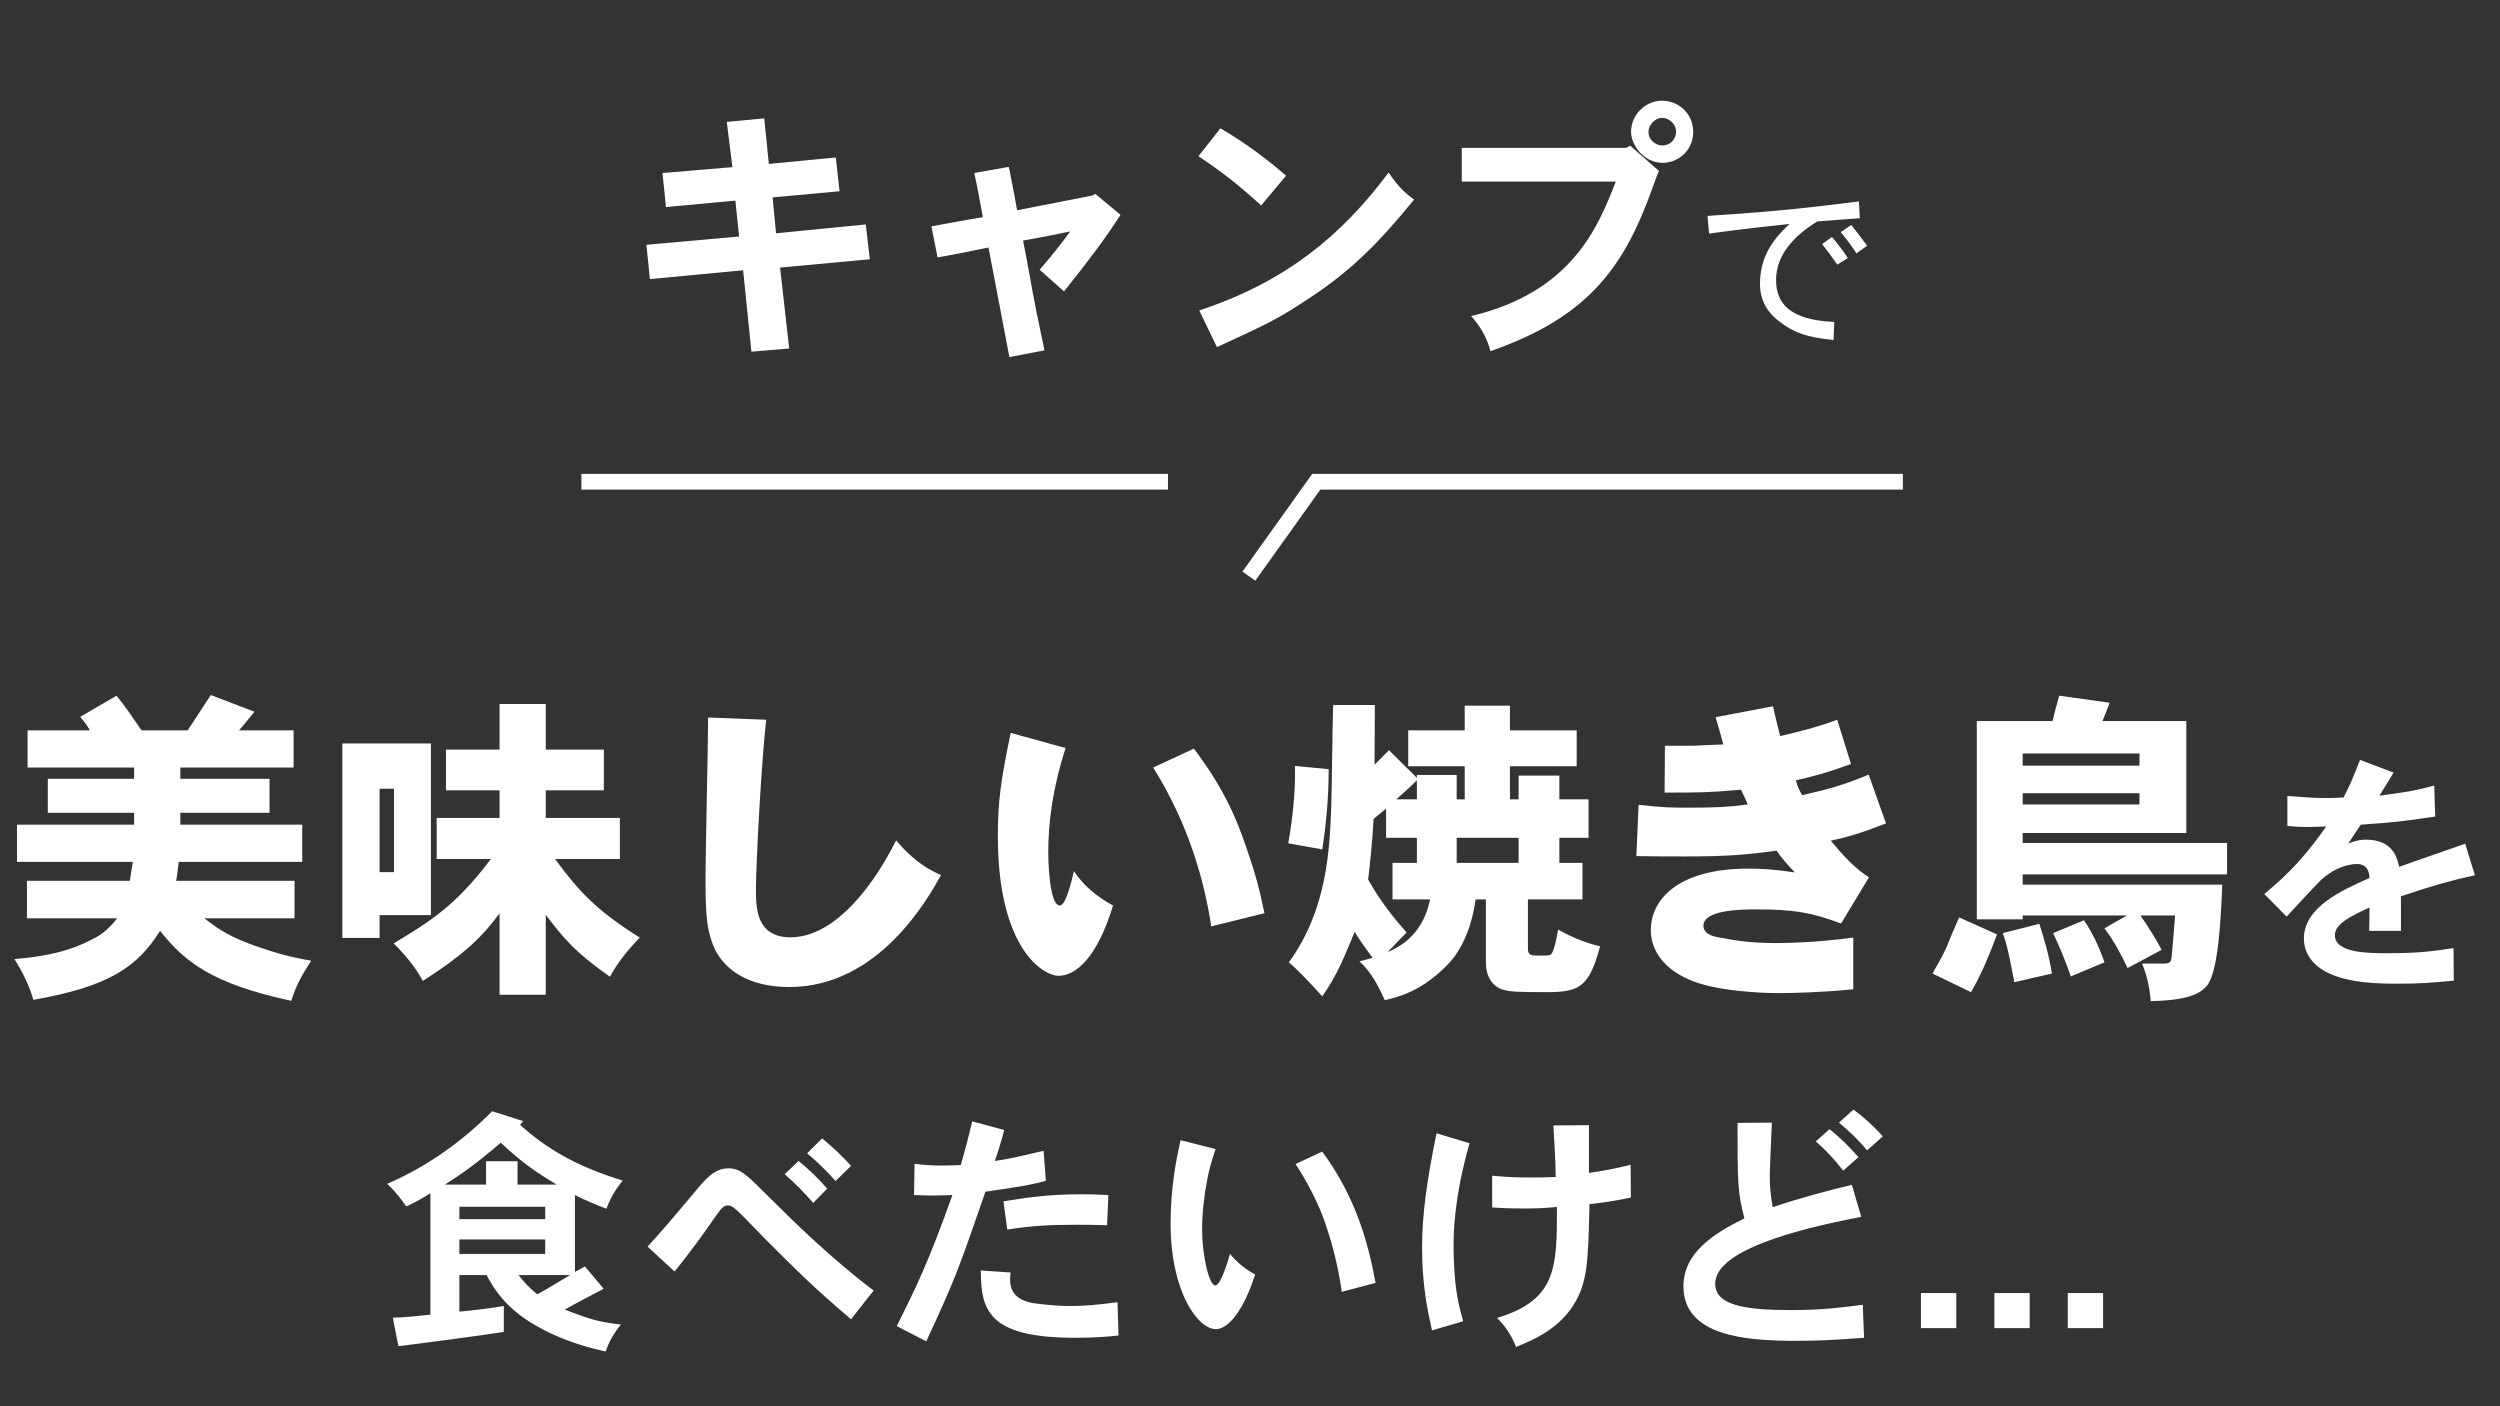 <svg width="224" height="126" viewBox="0 0 224 126" fill="none" xmlns="http://www.w3.org/2000/svg">
<rect x="0" y="0" width="224" height="126" fill="#333333" stroke="none"/>
<path d="M12.678 65.439H16.818C17.508 64.375 18.227 63.282 18.888 62.276L22.798 63.771C22.338 64.317 21.907 64.892 21.418 65.439H26.305V68.773H16.157V69.779H24.149V72.827H16.157V73.891H27.081V77.225H16.013C15.927 77.772 15.898 78.347 15.783 78.922H26.391V82.285H18.313C19.837 83.464 20.756 83.981 22.798 84.729C24.781 85.419 26.046 85.764 27.886 86.08C27.139 87.201 26.477 88.38 26.104 89.674C18.974 88.15 16.502 86.138 14.346 83.406C12.304 86.626 9.832 88.38 2.99 89.587C2.616 88.265 1.984 87.029 1.294 85.936C4.427 85.678 6.497 85.103 8.222 84.183C8.883 83.866 9.631 83.406 10.493 82.285H2.415V78.922H11.643C11.701 78.375 11.816 77.8 11.902 77.225H1.524V73.891H12.017V72.827H4.284V69.779H12.017V68.773H2.472V65.439H8.05C7.82 65.007 7.532 64.633 7.187 64.231L10.436 62.334C11.298 63.369 11.959 64.404 12.678 65.439ZM44.762 63.081H48.901V67.163H54.105V70.814H48.901V73.287H55.542V76.967H49.735C51.92 79.957 53.53 81.624 57.325 84.01C56.319 85.045 55.341 86.224 54.651 87.517C51.518 85.304 50.569 84.154 48.901 81.969V89.127H44.762V81.825C43.324 83.78 41.829 85.361 37.891 87.891C37.201 86.626 36.281 85.534 35.275 84.528C38.552 82.544 40.794 81.193 43.986 76.967H39.127V73.287H44.762V70.814H39.961V67.163H44.762V63.081ZM34.01 70.671V78.145H35.303V70.671H34.01ZM30.675 66.617H38.609V81.998H34.01V84.039H30.675V66.617ZM63.448 64.289L68.652 64.49C68.249 67.853 67.732 77.34 67.732 79.64C67.732 81.308 67.732 83.981 70.837 83.981C74.258 83.981 77.679 80.474 80.295 75.299C81.359 76.564 82.652 77.714 84.32 78.404C83.141 80.503 78.743 88.437 70.722 88.437C66.984 88.437 64.943 86.828 64.081 85.103C63.218 83.291 63.218 81.509 63.218 78.232C63.218 76.248 63.448 66.502 63.448 64.289ZM90.558 65.668L95.474 67.02C94.353 70.527 93.922 73.546 93.922 76.421C93.922 76.766 93.979 81.135 94.957 81.135C95.589 81.135 96.164 78.232 96.222 78.059C97.084 79.353 98.292 80.359 99.729 81.135C98.263 85.936 96.337 87.431 94.842 87.431C93.491 87.431 89.408 85.016 89.408 74.926C89.408 71.792 89.667 69.952 90.558 65.668ZM103.323 68.773L106.974 67.077C109.82 70.872 110.912 73.546 112.062 77.111C112.407 78.145 112.781 79.324 113.298 81.825L108.526 83.004C107.951 79.18 106.6 73.977 103.323 68.773ZM126.954 71.62V69.923C126.379 70.469 125.775 71.044 125.114 71.62H126.954ZM124.194 75.069V72.453L123.073 73.373C122.958 75.558 122.699 77.887 122.584 78.807C123.217 79.899 124.079 81.365 126.034 83.55C125.517 84.068 124.942 84.671 124.338 85.304C126.494 84.413 127.702 82.745 128.133 80.589H124.769V77.312H126.954V75.069H124.194ZM130.519 75.069V77.312H136.067V75.069H130.519ZM119.451 63.167H123.188C123.188 64.49 123.159 66.675 123.159 68.515L124.453 67.221L126.954 69.693V69.435H130.519V71.62H131.238V68.658H126.178V65.439H131.238V63.225H135.291V65.439H141.271V68.658H135.291V71.62H136.067V69.492H139.719V71.62H142.335V75.069H139.719V77.312H141.788V80.589H136.901V84.988C136.901 85.62 137.189 85.62 137.994 85.62C138.741 85.62 138.942 85.62 139.057 85.39C139.23 85.131 139.46 84.24 139.604 83.291C140.84 83.981 142.105 84.499 143.37 84.786C142.421 88.294 141.616 88.869 138.827 88.897C135.895 88.897 135.262 88.869 134.544 88.639C134.026 88.437 133.135 87.862 133.135 86.195V80.589H132.215C131.87 83.148 130.921 85.189 129.714 86.425C127.443 88.754 125.459 89.3 124.079 89.616C123.504 88.351 122.901 87.144 121.808 86.138L122.987 85.821C122.469 85.131 121.923 84.384 121.377 83.493C120.428 85.793 119.796 87.403 118.473 89.271C117.582 88.294 116.547 87.144 115.483 86.224C118.933 81.48 119.134 76.047 119.278 72.338C119.336 70.872 119.393 64.49 119.451 63.167ZM116.03 69.55V68.63L119.048 68.917C119.048 71.332 118.847 73.747 118.473 76.104L115.426 75.558C115.857 73.201 116.03 70.93 116.03 69.55ZM153.719 64.26L158.865 63.282C159.038 64.174 159.296 65.065 159.498 65.956C161.826 65.41 163.264 65.007 164.615 64.49L165.851 68.457C163.81 69.205 162.631 69.521 160.906 69.923C161.05 70.441 161.223 70.843 161.481 71.246C163.896 70.7 165.219 70.326 167.432 69.406L168.985 73.776C166.857 74.609 165.621 74.983 164.04 75.328C165.132 76.65 166.282 77.887 167.461 78.605L164.96 82.745C162.257 81.739 160.705 81.48 157.255 81.48C155.933 81.48 152.627 81.538 152.627 82.946C152.627 83.751 153.633 83.953 154.294 84.039C155.157 84.211 156.709 84.499 159.009 84.499C159.958 84.499 162.602 84.47 166.052 84.01V88.639C163.235 88.926 160.389 88.984 159.354 88.984C159.124 88.984 155.013 88.984 152.195 88.092C148.746 86.971 147.912 84.786 147.912 83.378C147.912 80.33 150.729 77.829 156.594 77.829C157.629 77.829 158.75 77.858 160.82 78.174C160.274 77.599 159.67 76.938 159.181 76.219C156.249 76.622 154.467 76.737 150.988 76.737C149.781 76.737 148.343 76.737 146.618 76.708L146.819 72.108C149.033 72.367 149.867 72.367 151.419 72.367C153.633 72.367 154.984 72.309 156.594 72.079C156.45 71.677 156.22 71.246 155.99 70.757C153.115 71.016 152.167 71.016 149.148 71.016L149.177 66.818H151.793C152.483 66.79 153.288 66.732 154.409 66.703C154.208 65.927 153.978 65.122 153.719 64.26ZM181.232 67.508V68.601H191.696V67.508H181.232ZM191.696 71.073H181.232V72.079H191.696V71.073ZM184.509 62.334L189.022 62.966C188.85 63.484 188.591 64.03 188.39 64.605H195.893V74.638H181.232V75.529H199.544V78.347H181.232V79.267H199.113C198.998 82.026 198.797 86.971 197.762 88.294C197.015 89.242 195.462 89.645 192.702 89.702C192.616 88.495 192.357 87.345 191.926 86.339H193.536C194.427 86.339 194.542 86.339 194.6 85.505C194.715 84.326 194.801 83.176 194.887 82.026H191.782C192.444 82.975 193.134 84.068 193.68 85.103L190.632 86.741C190 85.419 189.425 84.326 188.562 83.176L190.575 82.026H181.232V82.371H177.121V64.605H183.905C184.078 63.886 184.279 63.11 184.509 62.334ZM175.539 82.199L178.932 83.723C177.81 86.741 177.264 87.69 176.603 88.897L173.153 87.23C173.872 85.965 174.159 85.448 174.447 84.786C174.677 84.183 174.964 83.493 175.539 82.199ZM183.963 83.608L186.723 82.458C187.499 83.579 188.102 84.901 188.562 86.224L185.544 87.489C185.055 86.051 184.566 84.901 183.963 83.608ZM179.449 83.608L182.726 82.774C183.186 84.24 183.618 85.678 183.848 87.23L180.484 88.006C180.197 86.569 179.938 84.93 179.449 83.608ZM211.46 68.087L214.464 69.225C214.054 69.908 213.599 70.659 213.189 71.296C215.738 70.955 216.421 70.841 218.105 70.386L218.196 73.162C215.283 73.595 214.464 73.686 211.528 73.891C211.164 74.414 210.754 75.051 210.413 75.575C211.164 75.279 211.619 75.233 211.983 75.233C214.418 75.233 214.782 76.872 214.965 77.669C216.262 77.191 220.472 75.757 220.882 75.598L221.747 78.42C219.835 78.829 217.878 79.376 215.124 80.309V83.404H212.279C212.302 82.835 212.302 82.038 212.302 81.31C210.595 82.107 209.206 82.79 209.206 83.791C209.206 85.407 212.256 85.407 213.849 85.407C216.33 85.407 217.627 85.293 219.835 84.952L219.858 87.865C217.764 88.07 216.649 88.138 214.942 88.138C213.235 88.138 209.866 88.138 207.909 86.772C207.067 86.181 206.43 85.293 206.43 84.087C206.43 81.333 209.684 79.831 212.302 78.67C212.302 78.033 212.029 77.418 211.209 77.418C210.071 77.418 208.842 78.033 207.977 78.829C207.454 79.33 205.315 81.674 204.882 82.129L202.879 80.104C205.315 78.101 206.726 76.462 208.433 74.05C207.568 74.095 207.113 74.095 206.43 74.095C206.043 74.095 205.61 74.073 204.95 74.004V71.319C206.953 71.478 207.454 71.501 208.319 71.501C208.728 71.501 209.252 71.501 209.98 71.455C210.572 70.295 210.709 69.999 211.46 68.087ZM48.852 108.121H41.159V109.236H48.852V108.121ZM48.852 111.057H41.159V112.354H48.852V111.057ZM51.515 107.074V113.97L52.403 113.469L54.087 115.472C53.017 116.041 51.902 116.61 50.605 117.339C53.062 118.294 53.768 118.454 55.634 118.681C55.043 119.387 54.565 120.206 54.269 121.094C53.04 120.821 50.514 120.229 47.942 118.727C45.37 117.248 44.277 115.541 43.595 114.243H41.159V117.521C42.411 117.407 43.754 117.248 45.142 117.02V119.341C43.458 119.615 36.926 120.479 35.697 120.616L35.196 118.067C36.266 118.044 37.427 117.908 38.565 117.794V106.915C37.859 107.37 37.131 107.757 36.403 108.098C35.902 107.37 35.333 106.664 34.696 106.073C38.155 104.571 41.341 102.363 44.095 99.564L46.872 100.451L46.599 100.793C48.943 102.886 51.56 104.48 55.794 105.777C55.179 106.528 54.656 107.393 54.337 108.303C53.381 107.939 52.403 107.529 51.515 107.074ZM39.862 106.141H43.549V104.047H46.371V106.141H49.876C48.215 105.14 46.781 104.206 44.869 102.386C42.639 104.297 41.364 105.185 39.862 106.141ZM51.082 114.243H46.462C46.94 114.881 47.509 115.472 48.147 115.973C48.898 115.563 49.944 114.926 51.082 114.243ZM72.317 103.342L73.66 101.999C74.525 102.704 75.526 103.637 76.254 104.457L74.866 105.822C74.16 105.003 73.159 104.024 72.317 103.342ZM70.314 105.208L71.543 104.024C72.476 104.753 73.409 105.686 74.115 106.505L72.863 107.78C72.135 106.938 71.247 106.027 70.314 105.208ZM78.28 115.632L76.254 118.203C72.954 115.404 71.566 114.016 68.471 110.92C65.944 108.303 65.671 108.007 65.216 108.007C64.784 108.007 64.579 108.326 63.873 109.327C63.577 109.782 61.916 112.127 60.437 113.925L58.024 111.694C59.617 109.942 59.89 109.6 62.121 106.96C63.259 105.549 64.055 104.684 65.261 104.684C66.331 104.684 66.877 105.231 68.858 107.211C71.156 109.509 74.616 112.878 78.28 115.632ZM87.111 100.474L89.978 101.248C89.728 102.226 89.386 103.319 89.136 104.024C90.479 103.82 90.775 103.751 93.506 103.114L93.711 105.8C92.664 106.095 91.936 106.255 88.294 106.778C85.882 113.765 85.563 114.653 82.991 120.183L80.351 118.818C81.967 115.586 83.173 113.174 85.335 107.074C84.766 107.097 84.22 107.12 83.651 107.12C83.059 107.12 82.49 107.097 81.899 107.074L81.944 104.275C82.718 104.388 83.583 104.434 84.448 104.434C84.994 104.434 85.563 104.411 86.086 104.388C86.428 103.228 86.792 101.839 87.111 100.474ZM99.309 107.074L99.196 109.782C97.944 109.737 97.125 109.737 96.487 109.737C93.802 109.737 92.277 109.851 90.251 110.169L89.91 107.643C91.731 107.347 93.779 107.006 96.897 107.006C97.58 107.006 98.399 107.029 99.309 107.074ZM87.884 113.834L90.547 114.016C90.524 114.243 90.502 114.425 90.502 114.585C90.502 115.609 90.911 116.428 92.482 116.747C92.778 116.792 94.394 117.02 95.873 117.02C97.193 117.02 98.149 116.929 100.129 116.679L100.22 119.66C99.219 119.774 98.012 119.865 96.328 119.865C88.544 119.865 87.884 117.384 87.884 113.834ZM105.773 102.158L108.914 102.955C108.459 104.32 108.277 105.094 108.163 105.709C107.89 107.165 107.708 108.69 107.708 110.192C107.708 112.423 108.322 115.176 108.891 115.176C109.369 115.176 110.029 112.992 110.211 112.354C110.78 113.06 111.577 113.72 112.464 114.198C110.871 119.046 109.21 119.091 108.937 119.091C107.344 119.091 104.886 115.768 104.886 109.623C104.886 106.46 105.364 104.047 105.773 102.158ZM116.083 104.297L118.473 103.182C121.409 107.165 122.57 111.216 123.252 114.949L120.225 115.745C119.861 113.105 119.133 110.716 118.792 109.76C118.564 108.986 117.676 106.71 116.083 104.297ZM128.715 101.544L131.673 102.431C130.262 107.347 130.239 110.602 130.239 111.558C130.239 112.605 130.285 113.629 130.376 114.676C130.467 115.518 130.558 116.519 131.104 118.385L128.305 119.205C127.895 117.339 127.417 115.131 127.417 111.74C127.417 108.895 127.827 105.868 128.715 101.544ZM139.184 100.838L142.37 100.815V105.094C143.508 104.935 144.874 104.684 146.103 104.366L146.126 107.302C144.874 107.575 143.508 107.78 142.416 107.893C142.302 113.037 142.256 114.994 140.914 117.043C139.594 119.023 137.636 119.979 135.838 120.684C135.474 119.728 134.86 118.772 134.131 118.09C139.503 116.474 139.503 113.538 139.503 108.144C138.091 108.28 137.318 108.28 136.589 108.28C135.838 108.28 135.11 108.28 133.699 108.189V105.344C135.201 105.481 135.998 105.504 137.272 105.504C137.841 105.504 138.456 105.504 139.389 105.458C139.389 104.07 139.252 102.295 139.184 100.838ZM164.765 100.588L166.063 99.427C166.928 100.019 167.952 100.975 168.703 101.817L167.292 103.068C166.541 102.158 165.63 101.293 164.765 100.588ZM162.694 102.272L163.923 101.179C164.834 101.885 165.79 102.841 166.518 103.683L165.152 104.889C164.424 103.956 163.605 103.046 162.694 102.272ZM155.684 100.61L158.757 100.588C158.598 104.366 158.575 104.775 158.575 105.549C158.575 106.095 158.598 106.755 158.825 108.167C161.238 107.347 163.992 106.619 165.926 106.164L166.768 109.031C163.286 109.714 153.682 111.603 153.682 115.017C153.682 116.929 156.231 117.384 160.509 117.384C163.218 117.384 165.221 117.134 166.905 116.906L167.019 119.865C164.265 120.07 162.945 120.138 160.874 120.138C156.322 120.138 150.837 119.683 150.837 115.245C150.837 112.218 153.613 110.488 156.299 109.168C155.684 106.824 155.684 105.936 155.684 100.61ZM172.117 115.859H175.28V119H172.117V115.859ZM178.696 115.859H181.859V119H178.696V115.859ZM185.274 115.859H188.438V119H185.274V115.859Z" fill="white"/>
<path d="M65.119 10.92L68.479 10.608L68.887 14.688L74.887 14.112L75.223 17.136L69.223 17.688L69.535 20.904L77.575 20.112L77.935 23.232L69.895 23.976L70.711 31.224L67.327 31.512L66.583 24.216L58.231 25.008L57.919 21.936L66.223 21.192L65.887 17.976L59.671 18.552L59.359 15.504L65.623 14.976L65.119 10.92ZM97.879 17.52L98.143 17.376L100.399 19.248C98.935 21.504 97.783 23.04 95.335 26.112L93.151 24.168C94.135 23.04 95.119 21.816 95.887 20.736C94.543 21.024 93.103 21.312 91.663 21.552C92.071 23.568 92.263 24.744 92.479 25.92C92.743 27.36 93.031 28.776 93.583 31.392L90.439 31.992C90.151 30.432 88.831 23.568 88.567 22.176C87.079 22.488 85.543 22.8 84.007 23.064L83.455 20.28C84.943 20.016 86.527 19.704 88.063 19.464C87.823 18.168 87.583 16.776 87.295 15.504L90.391 14.952C90.655 16.248 90.919 17.592 91.135 18.84C92.767 18.528 97.231 17.64 97.879 17.52ZM115.231 15.744L112.999 18.408C110.863 16.464 109.519 15.432 107.383 13.992L109.351 11.496C111.583 12.792 113.695 14.4 115.231 15.744ZM109.039 31.104L107.455 27.816C115.087 25.296 120.151 21.192 124.423 15.456C125.047 16.416 125.743 17.208 126.703 17.88C123.535 21.768 121.063 24.264 117.247 26.76C114.487 28.584 113.767 28.92 109.039 31.104ZM145.711 13.248L146.071 13.056L148.639 15.312C148.447 15.744 147.751 17.712 147.583 18.12C144.991 24.84 141.439 28.704 133.543 31.464C133.255 30.312 132.655 29.232 131.815 28.32C140.911 26.16 143.215 20.256 144.775 16.272H130.975V13.248H145.711ZM147.703 11.808C147.703 12.576 148.375 13.032 148.927 13.032C149.743 13.032 150.175 12.384 150.175 11.808C150.175 11.064 149.503 10.56 148.927 10.56C148.279 10.56 147.703 11.208 147.703 11.808ZM148.927 9.024C150.415 9.024 151.711 10.2 151.711 11.808C151.711 13.488 150.367 14.592 148.975 14.592C147.295 14.592 146.143 13.008 146.143 11.808C146.143 10.32 147.391 9.024 148.927 9.024ZM164.927 20.8L165.871 20.16C166.255 20.624 166.975 21.584 167.295 22.016L166.335 22.704C165.983 22.128 165.407 21.36 164.927 20.8ZM163.263 21.872L164.143 21.232C164.575 21.728 165.151 22.48 165.567 23.12L164.623 23.712C164.175 23.056 163.647 22.352 163.263 21.872ZM166.559 18.048L166.639 19.552C165.487 19.648 164.143 19.728 162.831 19.84C160.719 21.136 159.135 22.864 159.135 25.088C159.135 27.12 160.287 28.672 164.351 28.848L164.287 30.464C161.935 30.224 160.751 29.84 159.423 28.8C158.927 28.416 157.695 27.44 157.695 25.44C157.695 23.232 158.639 21.616 160.351 20.064C157.839 20.336 156.431 20.48 153.135 20.928L152.991 19.344C159.695 18.912 162.431 18.56 166.559 18.048Z" fill="white"/>
<path d="M52.093 43.166H104.65M111.899 51.623L117.94 43.166H170.497" stroke="white" stroke-width="1.41"/>
</svg>
